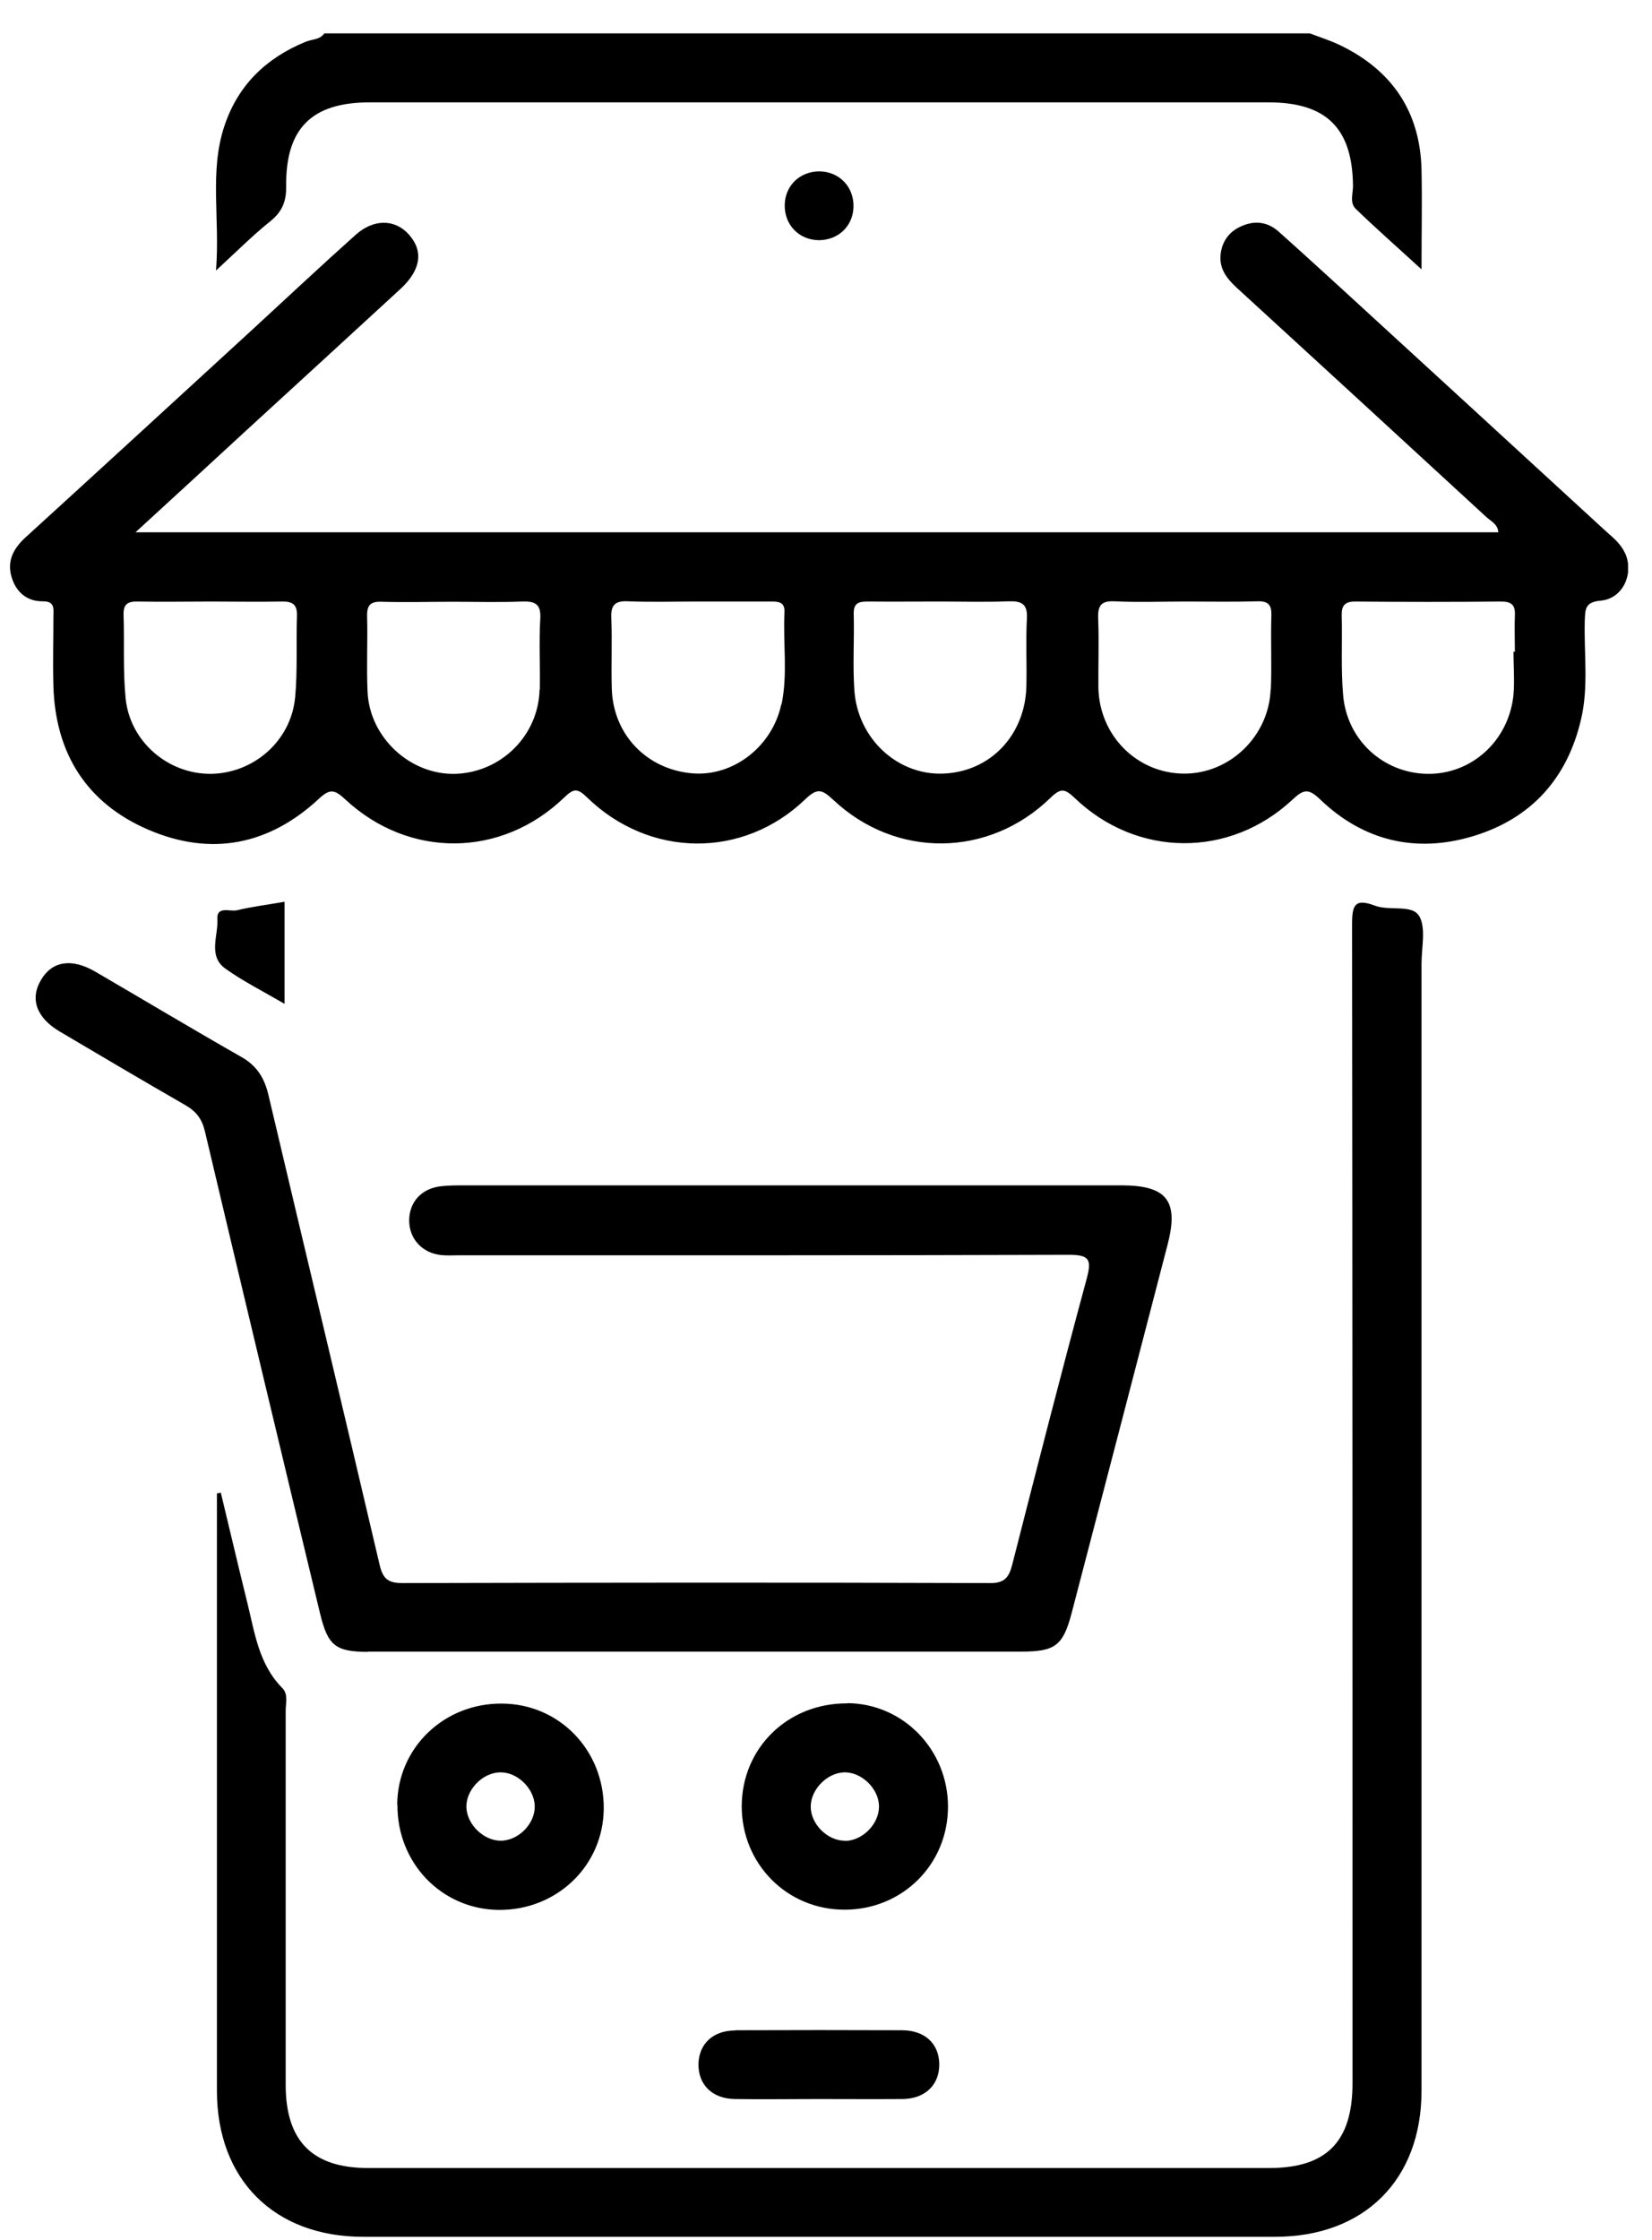 <svg xmlns="http://www.w3.org/2000/svg" width="45" height="61" viewBox="0 0 45 61" fill="none"><g clip-path="url(#clip0_55_4463)"><path d="M7.362 6.027C7.682 5.77 7.801 5.488 7.795 5.081C7.776 3.496 8.49 2.788 10.069 2.788C18.231 2.788 26.393 2.788 34.556 2.788C36.135 2.788 36.842 3.496 36.855 5.068C36.855 5.275 36.761 5.526 36.93 5.688C37.481 6.221 38.058 6.728 38.722 7.336C38.722 6.334 38.74 5.475 38.722 4.623C38.684 3.026 37.907 1.898 36.473 1.216C36.216 1.097 35.947 1.009 35.677 0.909H8.834C8.709 1.09 8.49 1.065 8.321 1.14C7.25 1.579 6.485 2.318 6.116 3.421C5.696 4.667 5.997 5.945 5.884 7.367C6.467 6.829 6.893 6.403 7.362 6.027Z" fill="black"></path><path d="M44.259 15.054C44.14 14.791 43.921 14.628 43.721 14.446C41.334 12.254 38.947 10.061 36.56 7.875C35.984 7.349 35.408 6.823 34.825 6.303C34.518 6.033 34.161 5.996 33.792 6.171C33.46 6.321 33.278 6.603 33.247 6.948C33.209 7.386 33.491 7.662 33.792 7.931C36.022 9.973 38.252 12.022 40.476 14.07C40.601 14.189 40.801 14.271 40.814 14.496H3.691C4.769 13.507 5.746 12.611 6.723 11.709C8.12 10.431 9.517 9.147 10.908 7.869C11.465 7.355 11.541 6.841 11.14 6.39C10.764 5.964 10.181 5.952 9.686 6.397C8.74 7.242 7.813 8.113 6.88 8.971C4.825 10.857 2.764 12.749 0.703 14.628C0.371 14.929 0.183 15.273 0.315 15.712C0.434 16.119 0.728 16.382 1.173 16.376C1.48 16.376 1.461 16.557 1.455 16.758C1.455 17.403 1.436 18.048 1.455 18.694C1.511 20.523 2.363 21.876 4.042 22.596C5.746 23.329 7.331 23.016 8.69 21.75C8.997 21.462 9.123 21.512 9.404 21.769C11.14 23.386 13.658 23.367 15.368 21.719C15.619 21.481 15.719 21.45 15.988 21.713C17.686 23.367 20.242 23.398 21.939 21.763C22.284 21.431 22.409 21.519 22.704 21.788C24.408 23.386 26.938 23.36 28.617 21.725C28.899 21.45 29.012 21.481 29.281 21.738C30.973 23.354 33.491 23.373 35.201 21.782C35.502 21.5 35.633 21.456 35.959 21.769C37.137 22.903 38.571 23.241 40.125 22.772C41.703 22.296 42.693 21.206 43.069 19.583C43.276 18.694 43.144 17.791 43.169 16.902C43.182 16.582 43.176 16.395 43.608 16.357C44.215 16.3 44.516 15.611 44.266 15.06L44.259 15.054ZM8.039 18.994C7.926 20.178 6.911 21.061 5.74 21.074C4.575 21.08 3.541 20.197 3.422 19.019C3.347 18.267 3.391 17.497 3.366 16.739C3.359 16.445 3.485 16.376 3.754 16.382C4.418 16.395 5.082 16.382 5.746 16.382C6.391 16.382 7.037 16.395 7.676 16.382C7.97 16.376 8.101 16.463 8.089 16.777C8.064 17.516 8.108 18.261 8.039 19V18.994ZM14.698 18.781C14.666 20.028 13.658 21.03 12.411 21.074C11.177 21.111 10.062 20.084 10.012 18.831C9.981 18.148 10.018 17.466 10 16.783C9.993 16.476 10.094 16.376 10.4 16.388C11.046 16.407 11.691 16.388 12.336 16.388C12.963 16.388 13.589 16.407 14.209 16.382C14.566 16.369 14.742 16.438 14.717 16.852C14.679 17.497 14.717 18.142 14.704 18.781H14.698ZM21.282 19.182C21.037 20.328 19.979 21.149 18.87 21.061C17.623 20.961 16.702 20.009 16.665 18.756C16.646 18.111 16.677 17.466 16.652 16.827C16.634 16.457 16.771 16.357 17.122 16.376C17.749 16.401 18.369 16.382 18.995 16.382C19.659 16.382 20.323 16.382 20.987 16.382C21.194 16.382 21.382 16.382 21.369 16.676C21.326 17.509 21.463 18.355 21.288 19.188L21.282 19.182ZM27.959 18.668C27.934 20.021 26.97 21.03 25.673 21.068C24.445 21.105 23.374 20.122 23.274 18.819C23.224 18.117 23.274 17.416 23.255 16.714C23.249 16.395 23.424 16.382 23.662 16.382C24.307 16.388 24.953 16.382 25.592 16.382C26.218 16.382 26.838 16.401 27.465 16.376C27.828 16.363 27.997 16.445 27.972 16.852C27.941 17.453 27.972 18.061 27.959 18.668ZM34.612 18.769C34.568 20.04 33.51 21.068 32.263 21.068C30.979 21.068 29.939 20.034 29.92 18.718C29.914 18.092 29.939 17.466 29.914 16.846C29.901 16.495 29.989 16.357 30.365 16.376C31.01 16.407 31.655 16.382 32.301 16.382C32.946 16.382 33.591 16.395 34.236 16.376C34.55 16.363 34.644 16.47 34.631 16.777C34.612 17.441 34.644 18.105 34.618 18.769H34.612ZM41.252 17.748H41.227C41.227 18.136 41.259 18.531 41.227 18.919C41.102 20.172 40.087 21.093 38.878 21.074C37.682 21.055 36.686 20.153 36.586 18.925C36.523 18.211 36.567 17.484 36.548 16.764C36.542 16.501 36.623 16.382 36.911 16.382C38.239 16.395 39.567 16.395 40.889 16.382C41.171 16.382 41.278 16.476 41.265 16.752C41.252 17.084 41.265 17.416 41.265 17.748H41.252Z" fill="black"></path><path d="M38.647 24.933C38.452 24.626 37.845 24.814 37.45 24.663C36.905 24.457 36.83 24.651 36.83 25.165C36.842 35.689 36.842 46.213 36.842 56.737C36.842 58.322 36.135 59.042 34.575 59.042C26.393 59.042 18.212 59.042 10.031 59.042C8.509 59.042 7.782 58.309 7.782 56.775C7.782 53.379 7.782 49.978 7.782 46.582C7.782 46.376 7.857 46.138 7.688 45.968C7.043 45.317 6.936 44.446 6.73 43.619C6.485 42.63 6.254 41.64 6.015 40.65C5.978 40.656 5.94 40.663 5.909 40.669V41.239C5.909 46.47 5.909 51.707 5.909 56.937C5.909 59.355 7.469 60.915 9.893 60.915C18.175 60.915 26.45 60.915 34.731 60.915C37.162 60.915 38.722 59.362 38.722 56.937C38.722 46.708 38.722 36.478 38.722 26.242C38.722 25.797 38.853 25.252 38.647 24.927V24.933Z" fill="black"></path><path d="M10.025 44.978C15.963 44.978 21.896 44.978 27.834 44.978C28.736 44.978 28.956 44.816 29.187 43.945C30.064 40.593 30.935 37.242 31.806 33.891C32.113 32.707 31.787 32.287 30.572 32.281C27.565 32.281 24.558 32.281 21.551 32.281C18.544 32.281 15.613 32.281 12.649 32.281C12.436 32.281 12.217 32.281 12.004 32.306C11.478 32.368 11.146 32.738 11.146 33.239C11.146 33.734 11.497 34.122 12.011 34.179C12.186 34.198 12.361 34.185 12.537 34.185C18.062 34.185 23.587 34.191 29.112 34.172C29.682 34.172 29.739 34.304 29.601 34.824C28.899 37.417 28.235 40.017 27.571 42.617C27.483 42.949 27.371 43.118 26.963 43.112C21.633 43.093 16.302 43.099 10.971 43.112C10.595 43.112 10.438 43.018 10.344 42.629C9.342 38.345 8.315 34.072 7.306 29.794C7.199 29.355 6.993 29.023 6.586 28.791C5.245 28.027 3.929 27.238 2.595 26.461C1.95 26.085 1.417 26.173 1.117 26.687C0.81 27.2 0.991 27.714 1.624 28.09C2.764 28.766 3.904 29.437 5.057 30.101C5.345 30.27 5.502 30.47 5.583 30.815C6.617 35.187 7.663 39.56 8.715 43.926C8.928 44.816 9.135 44.985 10.031 44.985L10.025 44.978Z" fill="black"></path><path d="M10.826 49.144C10.814 50.736 12.029 51.995 13.583 52.013C15.168 52.026 16.433 50.811 16.446 49.257C16.458 47.672 15.243 46.407 13.683 46.394C12.098 46.376 10.826 47.597 10.82 49.151L10.826 49.144ZM14.566 49.182C14.579 49.664 14.122 50.128 13.639 50.128C13.182 50.128 12.737 49.702 12.706 49.245C12.675 48.768 13.119 48.286 13.608 48.267C14.084 48.248 14.554 48.7 14.566 49.182Z" fill="black"></path><path d="M23.086 46.388C21.463 46.376 20.21 47.597 20.204 49.188C20.204 50.761 21.438 52.007 23.004 52.007C24.577 52.007 25.823 50.779 25.823 49.201C25.823 47.654 24.608 46.394 23.08 46.382L23.086 46.388ZM23.011 50.128C22.528 50.128 22.071 49.658 22.084 49.182C22.096 48.725 22.528 48.286 22.986 48.267C23.462 48.249 23.938 48.706 23.944 49.188C23.95 49.671 23.493 50.134 23.011 50.134V50.128Z" fill="black"></path><path d="M20.029 55.296C19.421 55.296 19.045 55.659 19.026 56.198C19.014 56.768 19.396 57.157 20.023 57.163C20.762 57.175 21.501 57.163 22.246 57.163C23.023 57.163 23.806 57.169 24.583 57.163C25.209 57.157 25.598 56.768 25.585 56.198C25.573 55.653 25.191 55.296 24.583 55.29C23.061 55.284 21.545 55.284 20.023 55.29L20.029 55.296Z" fill="black"></path><path d="M7.751 27.338V24.557C7.3 24.638 6.874 24.688 6.46 24.788C6.272 24.838 5.896 24.657 5.921 25.033C5.947 25.484 5.658 26.035 6.141 26.38C6.623 26.724 7.162 26.994 7.751 27.338Z" fill="black"></path><path d="M21.376 5.563C21.357 6.115 21.758 6.534 22.303 6.541C22.829 6.541 23.23 6.165 23.249 5.645C23.267 5.093 22.867 4.674 22.322 4.667C21.795 4.667 21.395 5.043 21.376 5.563Z" fill="black"></path></g><defs><clipPath id="clip0_55_4463"><rect width="44.076" height="60" fill="white" transform="translate(0.271 0.915)"></rect></clipPath></defs></svg>